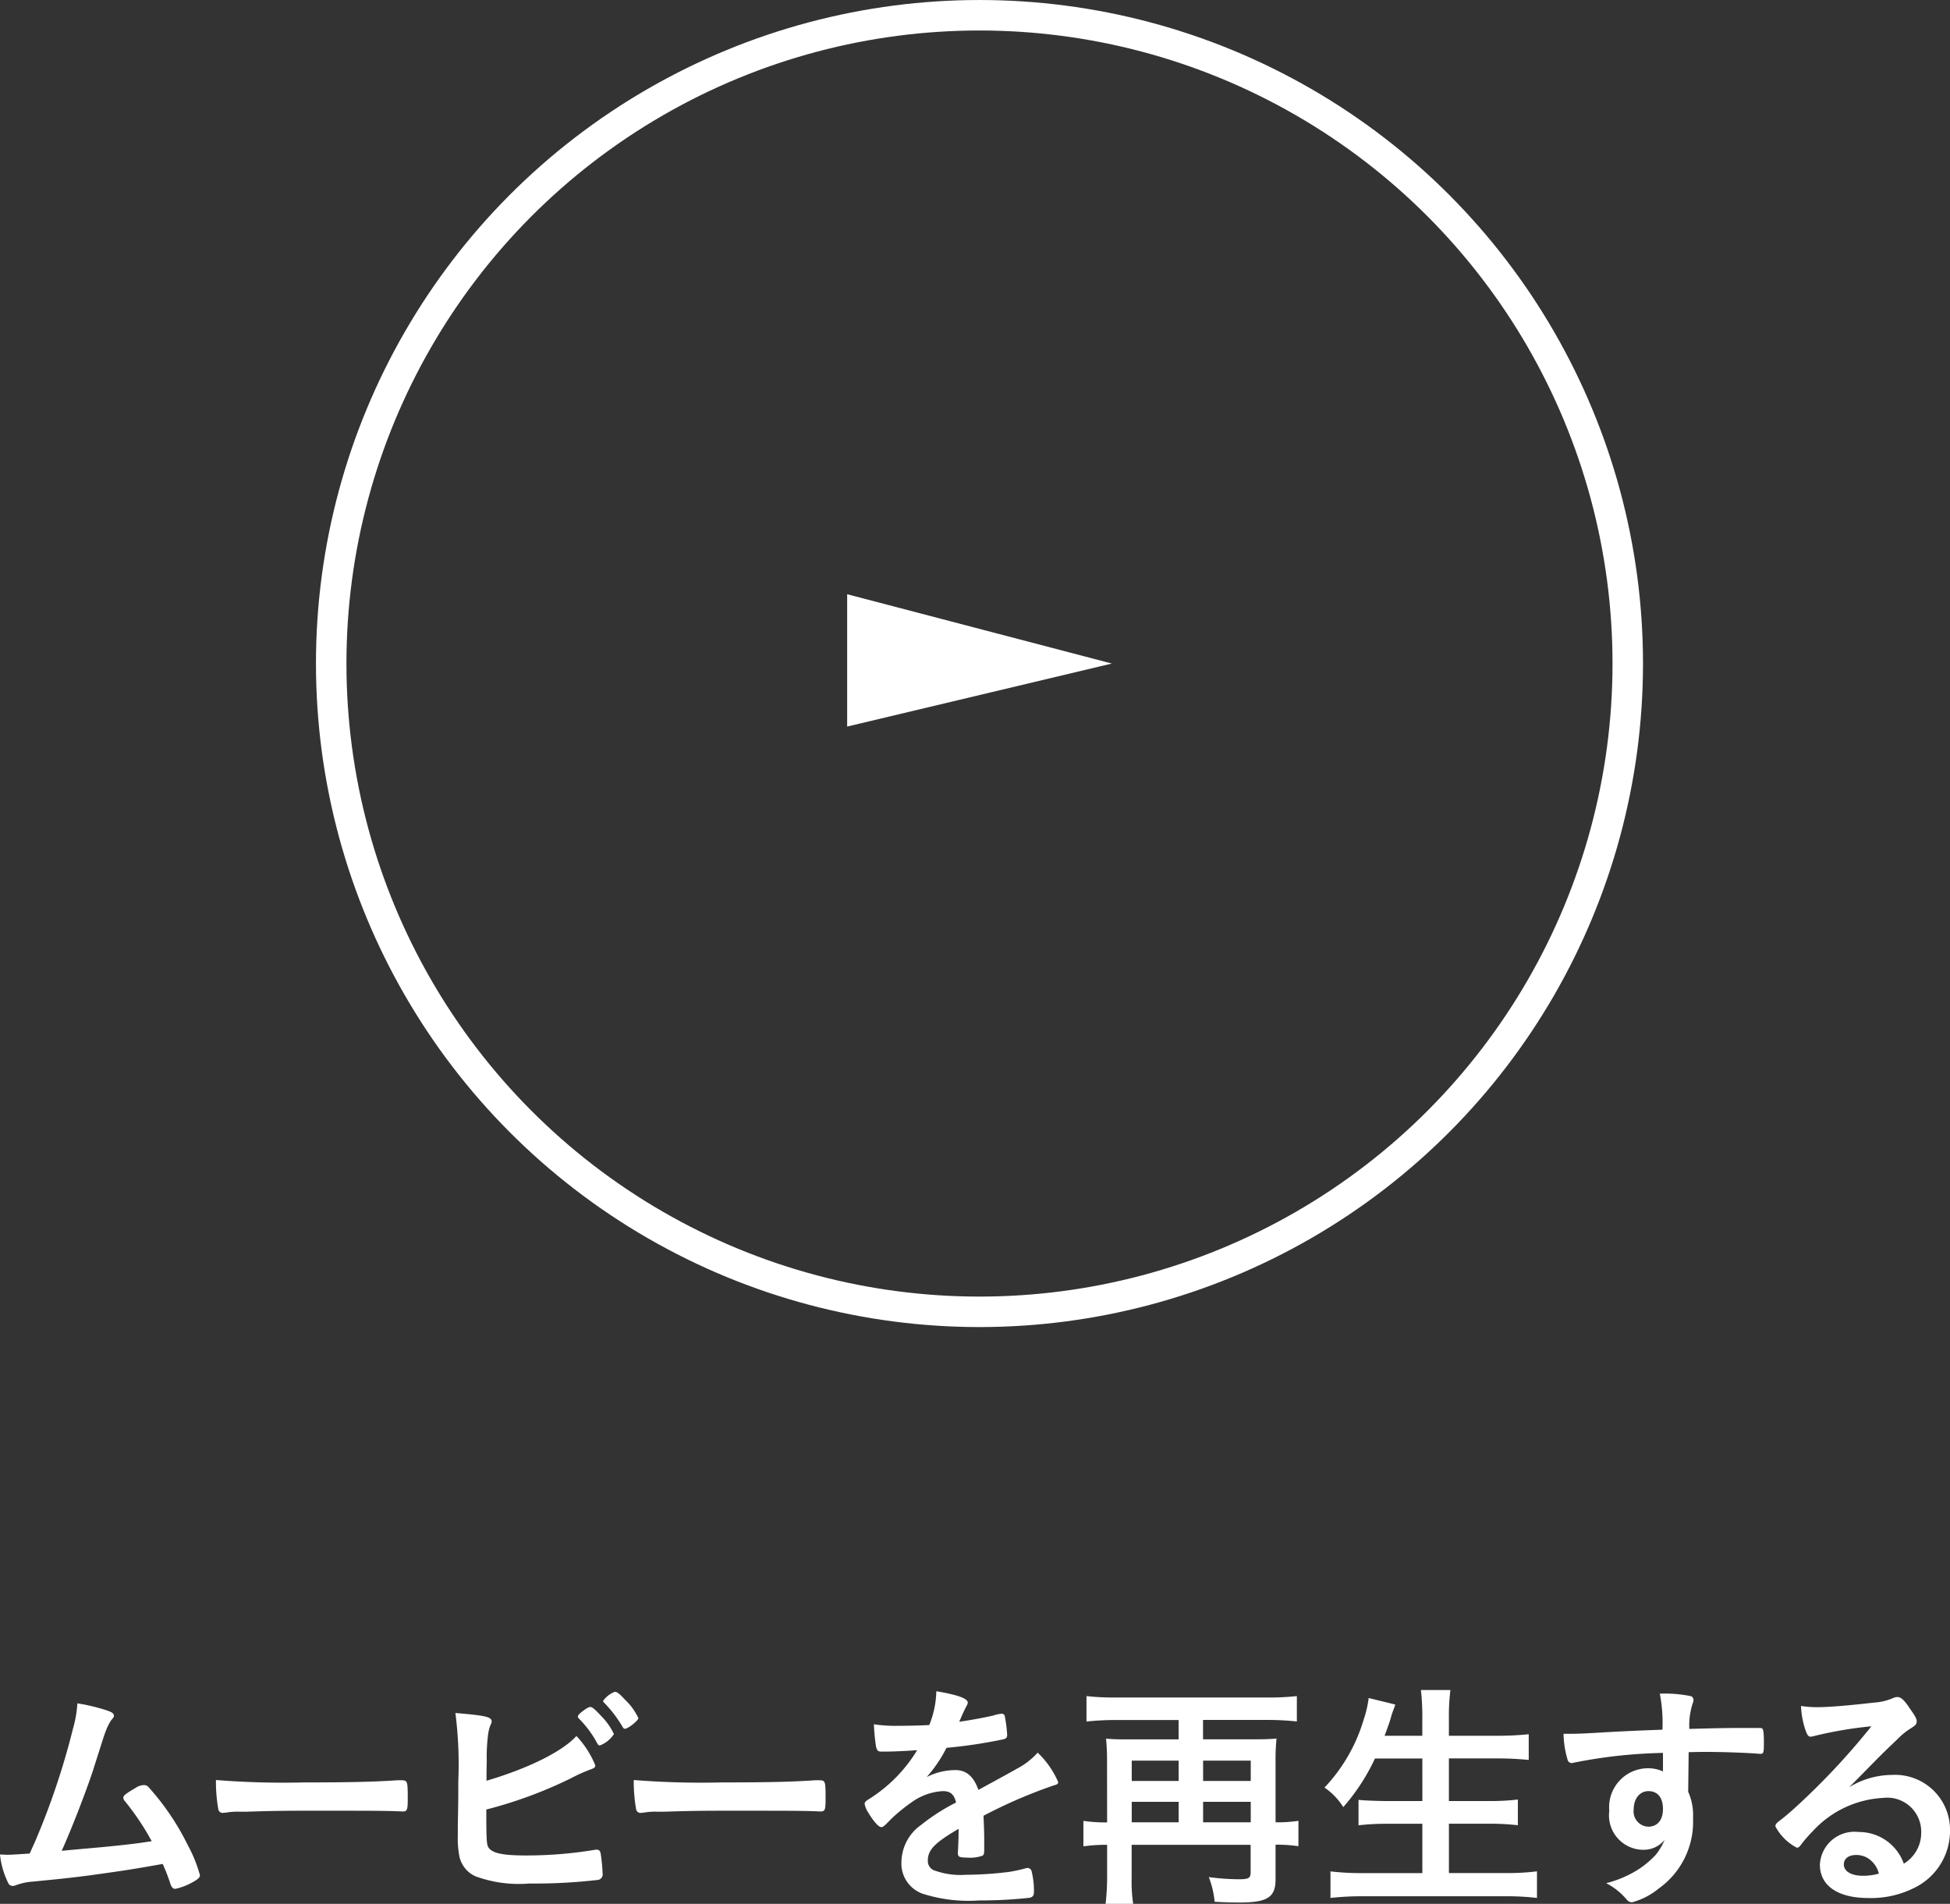 <svg xmlns="http://www.w3.org/2000/svg" xmlns:xlink="http://www.w3.org/1999/xlink" width="127.95" height="124.919" viewBox="0 0 127.95 124.919"><rect x="0" y="0" width="127.95" height="124.919" fill="#333333" stroke="none"/><defs><clipPath id="a"><rect width="127.95" height="14.028" fill="#fff"/></clipPath></defs><g transform="translate(-24.731 -42.462)"><g transform="translate(45.463 42.463)"><g fill="none" stroke="#fff" stroke-width="2"><circle cx="43.537" cy="43.537" r="43.537" stroke="none"/><circle cx="43.537" cy="43.537" r="42.537" fill="none"/></g><path d="M4.548,0,8.683,17.366H0Z" transform="translate(52.221 38.989) rotate(90)" fill="#fff"/></g><g transform="translate(0 140.642)"><g transform="translate(24.731 12.711)" clip-path="url(#a)"><path d="M5.554,10.748c1.889-.159,3.46-.333,4.4-.493A16.769,16.769,0,0,0,8.188,7.622.34.34,0,0,1,8.093,7.4c0-.143.175-.27.793-.634a1.023,1.023,0,0,1,.555-.191.377.377,0,0,1,.3.127,16.639,16.639,0,0,1,2.586,3.824,9.117,9.117,0,0,1,.793,1.968c0,.143-.159.286-.524.476a3.9,3.9,0,0,1-1.095.413c-.143,0-.238-.094-.317-.317a12.2,12.2,0,0,0-.508-1.317c-1.333.238-2.317.4-2.967.492-2.205.317-2.793.4-5.554.666A3.915,3.915,0,0,0,1,13.161a.712.712,0,0,1-.175.032.327.327,0,0,1-.3-.223A5.428,5.428,0,0,1,0,11.129c.4.016.4.016.429.016.332,0,.332,0,1.523-.079.11-.254.11-.254.333-.746A48.882,48.882,0,0,0,4.792,2.861a7.656,7.656,0,0,0,.286-1.65A12.73,12.73,0,0,1,7,1.671c.333.111.476.206.476.349,0,.079-.032.127-.206.333a3.939,3.939,0,0,0-.349.73c-.063.143-.222.651-.841,2.6-.477,1.429-1.4,3.809-2.032,5.206.6-.063,1.206-.111,1.507-.143" transform="translate(0 -0.338)" fill="#fff"/><path d="M25.376,8.344c2.9,0,4.57-.032,6.173-.142h.206c.476,0,.476.015.476,1.285,0,.65-.048.762-.317.762H31.85c-1.048-.048-1.634-.048-6.22-.048-1.682,0-2.523.017-3.983.064h-.461a4.135,4.135,0,0,0-.888.063c-.079,0-.143.015-.175.015a.288.288,0,0,1-.318-.221,10.238,10.238,0,0,1-.158-1.936,55.608,55.608,0,0,0,5.729.159" transform="translate(-5.477 -2.282)" fill="#fff"/><path d="M43.6,10.374c.254.381.952.524,2.475.524a27.481,27.481,0,0,0,4.476-.365.437.437,0,0,1,.143-.016c.159,0,.238.079.27.254a12.132,12.132,0,0,1,.127,1.318.361.361,0,0,1-.3.412,36.212,36.212,0,0,1-4.523.238,8.245,8.245,0,0,1-3.523-.476A1.856,1.856,0,0,1,41.7,10.993a6.178,6.178,0,0,1-.111-1.365V9.01c.032-1.666.032-1.873.032-2.968a26.484,26.484,0,0,0-.19-4.491c1.952.159,2.38.254,2.38.555,0,.079-.016.111-.1.286a2.98,2.98,0,0,0-.143.635,11.464,11.464,0,0,0-.079,1.683c-.017.619-.017,1.047-.017,1.285,2.746-.81,4.983-1.921,5.9-2.936a6.205,6.205,0,0,1,1.237,1.921c0,.143-.063.19-.381.3a11.393,11.393,0,0,0-1.253.571A28.677,28.677,0,0,1,43.46,7.883c0,1.983.015,2.285.142,2.491m7.141-6.823a6.716,6.716,0,0,0-1.174-1.6c-.1-.111-.1-.111-.1-.159,0-.094.08-.19.365-.4.238-.175.365-.238.445-.238.126,0,.3.142.682.555a4.364,4.364,0,0,1,.873,1.222,1.892,1.892,0,0,1-.921.746c-.079,0-.11-.032-.175-.127m1.81-.969c-.063,0-.1-.032-.159-.142A8.19,8.19,0,0,0,51.2.885c-.063-.063-.079-.079-.079-.127a1.668,1.668,0,0,1,.777-.6c.143,0,.333.159.682.539a3.93,3.93,0,0,1,.857,1.19c0,.159-.682.7-.889.7" transform="translate(-11.55 -0.043)" fill="#fff"/><path d="M63.392,8.344c2.9,0,4.57-.032,6.173-.142h.206c.476,0,.476.015.476,1.285,0,.65-.048.762-.317.762h-.063c-1.048-.048-1.634-.048-6.22-.048-1.682,0-2.523.017-3.983.064H59.2a4.135,4.135,0,0,0-.888.063c-.079,0-.143.015-.175.015a.288.288,0,0,1-.318-.221,10.238,10.238,0,0,1-.158-1.936,55.609,55.609,0,0,0,5.729.159" transform="translate(-16.076 -2.282)" fill="#fff"/><path d="M84.831,9.139c-1.572.92-2.016,1.381-2.016,2.079a.659.659,0,0,0,.349.619,4.965,4.965,0,0,0,2.127.317,23.99,23.99,0,0,0,2.857-.19A10.121,10.121,0,0,0,89.3,11.71h.079a.27.27,0,0,1,.239.191,5.266,5.266,0,0,1,.158,1.38c0,.238-.079.333-.285.381a29.349,29.349,0,0,1-3.3.175,9.919,9.919,0,0,1-3.729-.445,2.1,2.1,0,0,1-1.38-2.094,3.026,3.026,0,0,1,1.285-2.412,13.239,13.239,0,0,1,2.3-1.476c-.126-.524-.365-.746-.856-.746a3.828,3.828,0,0,0-2.079.746A10.746,10.746,0,0,0,80.4,8.5c-.476.493-.523.524-.65.524-.159,0-.493-.366-.826-.921a1.581,1.581,0,0,1-.254-.587c0-.143.032-.175.413-.413a9.748,9.748,0,0,0,3.031-3.126c-1.127.079-1.714.094-2.332.094-.238,0-.286-.048-.366-.317a13.7,13.7,0,0,1-.142-1.476,9.489,9.489,0,0,0,1.618.1c.619,0,1.3-.017,2.015-.048A6.2,6.2,0,0,0,83.371.11c1.412.239,2.063.477,2.063.746a.384.384,0,0,1-.063.19A10.219,10.219,0,0,0,84.926,2a.638.638,0,0,0-.048.111c.9-.127,1.7-.286,2.254-.413a2.148,2.148,0,0,1,.508-.112.2.2,0,0,1,.221.144,9.45,9.45,0,0,1,.159,1.238c0,.175-.063.254-.27.3a31.877,31.877,0,0,1-3.713.555,8.922,8.922,0,0,1-1.3,1.921,4.164,4.164,0,0,1,1.889-.461c.714,0,1.19.413,1.507,1.3,1.571-.857,2.412-1.317,2.507-1.38a4.823,4.823,0,0,0,1.38-1.064,5.8,5.8,0,0,1,1.349,1.936c0,.1-.063.159-.27.206a32.432,32.432,0,0,0-4.633,2c.016.285.048,1.015.048,1.523v.761c0,.191-.032.286-.111.333a2.334,2.334,0,0,1-.984.128c-.539,0-.634-.048-.634-.3v-.063c.032-.459.048-1.062.048-1.444Z" transform="translate(-21.934 -0.031)" fill="#fff"/><path d="M100.117,4.867a15.209,15.209,0,0,0-.064-1.523c.366.032.7.048,1.253.048h3.507V2.121H100.64a17.82,17.82,0,0,0-1.872.1V.551a15.8,15.8,0,0,0,1.872.094H110.7a16.567,16.567,0,0,0,1.872-.094V2.216a18.033,18.033,0,0,0-1.872-.1h-4.285v1.27h3.523c.572,0,.92-.016,1.3-.048a13.37,13.37,0,0,0-.063,1.507V8.834h.1a8.638,8.638,0,0,0,1.4-.1v1.667a9.871,9.871,0,0,0-1.4-.1h-.1v2.269c0,1.175-.524,1.524-2.333,1.524-.635,0-1.127-.016-1.666-.048a6.023,6.023,0,0,0-.382-1.618,15.3,15.3,0,0,0,1.968.142c.651,0,.777-.079.777-.459V10.31h-7.807v2.174a9.7,9.7,0,0,0,.1,1.7h-1.81a15.3,15.3,0,0,0,.1-1.714V10.31h-.143a10.8,10.8,0,0,0-1.413.1V8.739a9.421,9.421,0,0,0,1.444.1h.112Zm4.7-.079h-3.079V6.121h3.079Zm0,2.7h-3.079V8.834h3.079Zm4.729-2.7h-3.126V6.121h3.126Zm0,2.7h-3.126V8.834h3.126Z" transform="translate(-27.478 -0.154)" fill="#fff"/><path d="M123.812,4.492a13.467,13.467,0,0,1-2.079,3.19A4.363,4.363,0,0,0,120.5,6.4a11.028,11.028,0,0,0,2.571-4.459A7.292,7.292,0,0,0,123.4.524l1.746.428a3.654,3.654,0,0,1-.144.4,5.2,5.2,0,0,0-.159.508c-.063.206-.127.412-.4,1.142h2.475V1.841A14.875,14.875,0,0,0,126.827,0h1.936a13.712,13.712,0,0,0-.1,1.825V3h3.19a19.739,19.739,0,0,0,2.048-.1V4.587c-.651-.063-1.3-.1-2.016-.1h-3.222V7.284H131.3a15.151,15.151,0,0,0,1.888-.1V8.871a16.352,16.352,0,0,0-1.873-.1h-2.65v3.238h3.666a15.8,15.8,0,0,0,2.111-.112v1.745a16.843,16.843,0,0,0-2.063-.11H123.05a18.662,18.662,0,0,0-2.158.11V11.9a16.96,16.96,0,0,0,2.111.112h3.919V8.776h-2.348a15.388,15.388,0,0,0-1.841.1V7.206c.508.063,1.825.079,1.825.079h2.364V4.492Z" transform="translate(-33.593 0)" fill="#fff"/><path d="M148.776,4.218a32.74,32.74,0,0,0-5.824.635.827.827,0,0,1-.175.032.283.283,0,0,1-.255-.206,6.358,6.358,0,0,1-.27-1.714h.381c.508,0,.984-.016,2.508-.111,1.174-.063,2.174-.111,3.6-.159A9.984,9.984,0,0,0,148.569.33,8.471,8.471,0,0,1,150.632.5a.275.275,0,0,1,.144.286.59.59,0,0,1-.048.175,4.626,4.626,0,0,0-.221,1.682c2.316-.063,2.666-.063,4.252-.063.428,0,.492,0,.539.047.063.064.1.3.1.842,0,.73-.016.809-.222.809h-.063c-.682-.063-2.38-.127-3.491-.127-.365,0-.365,0-1.159.016l-.032,2.6a3.746,3.746,0,0,1,.318,1.729,5.375,5.375,0,0,1-2.27,4.634,4.642,4.642,0,0,1-1.729.889.441.441,0,0,1-.35-.175,4.393,4.393,0,0,0-1.349-1.079,7.217,7.217,0,0,0,2.063-.873,6.181,6.181,0,0,0,1.173-.969,4.236,4.236,0,0,0,.6-1,1.776,1.776,0,0,1-1.427.651,2.257,2.257,0,0,1-2.206-2.555,2.553,2.553,0,0,1,2.459-2.793,2.366,2.366,0,0,1,1.064.206Zm-1.921,3.713a1,1,0,0,0,.952,1.127c.6,0,.969-.428.969-1.158,0-.746-.349-1.175-.952-1.175-.571,0-.969.493-.969,1.207" transform="translate(-39.66 -0.092)" fill="#fff"/><path d="M169.158,5.749a3.605,3.605,0,0,1,3.825,3.681,4.156,4.156,0,0,1-2.079,3.587,6.322,6.322,0,0,1-3.269.809c-2.016,0-3.19-.809-3.19-2.19a2.269,2.269,0,0,1,2.539-2.143,3.117,3.117,0,0,1,2.967,2.079,2.364,2.364,0,0,0,1.142-2.063A2.228,2.228,0,0,0,168.6,7.256,6.727,6.727,0,0,0,164,9.415a9.2,9.2,0,0,0-.777.888c-.111.159-.19.223-.286.223a3.332,3.332,0,0,1-1.412-1.4c0-.143.063-.221.413-.476.364-.286.889-.746,1.555-1.38a46.5,46.5,0,0,0,4.332-4.713,26.433,26.433,0,0,0-3.809.651,1.036,1.036,0,0,1-.175.032c-.128,0-.206-.079-.3-.317a5.472,5.472,0,0,1-.334-1.7,6.713,6.713,0,0,0,1.08.08c.762,0,2.047-.112,3.713-.3a3.739,3.739,0,0,0,1.222-.286.706.706,0,0,1,.317-.079c.222,0,.444.19.857.824.3.413.4.62.4.746,0,.207-.048.27-.4.493a4.338,4.338,0,0,0-.825.666c-.793.762-.809.762-1.794,1.761-.7.715-.777.794-1.412,1.429a5.435,5.435,0,0,1,2.793-.809m-1.523,5.491a1.42,1.42,0,0,0-.809-.238c-.493,0-.81.238-.81.618,0,.461.493.746,1.253.746a3.6,3.6,0,0,0,1.047-.143,1.686,1.686,0,0,0-.682-.984" transform="translate(-45.032 -0.178)" fill="#fff"/></g></g></g></svg>